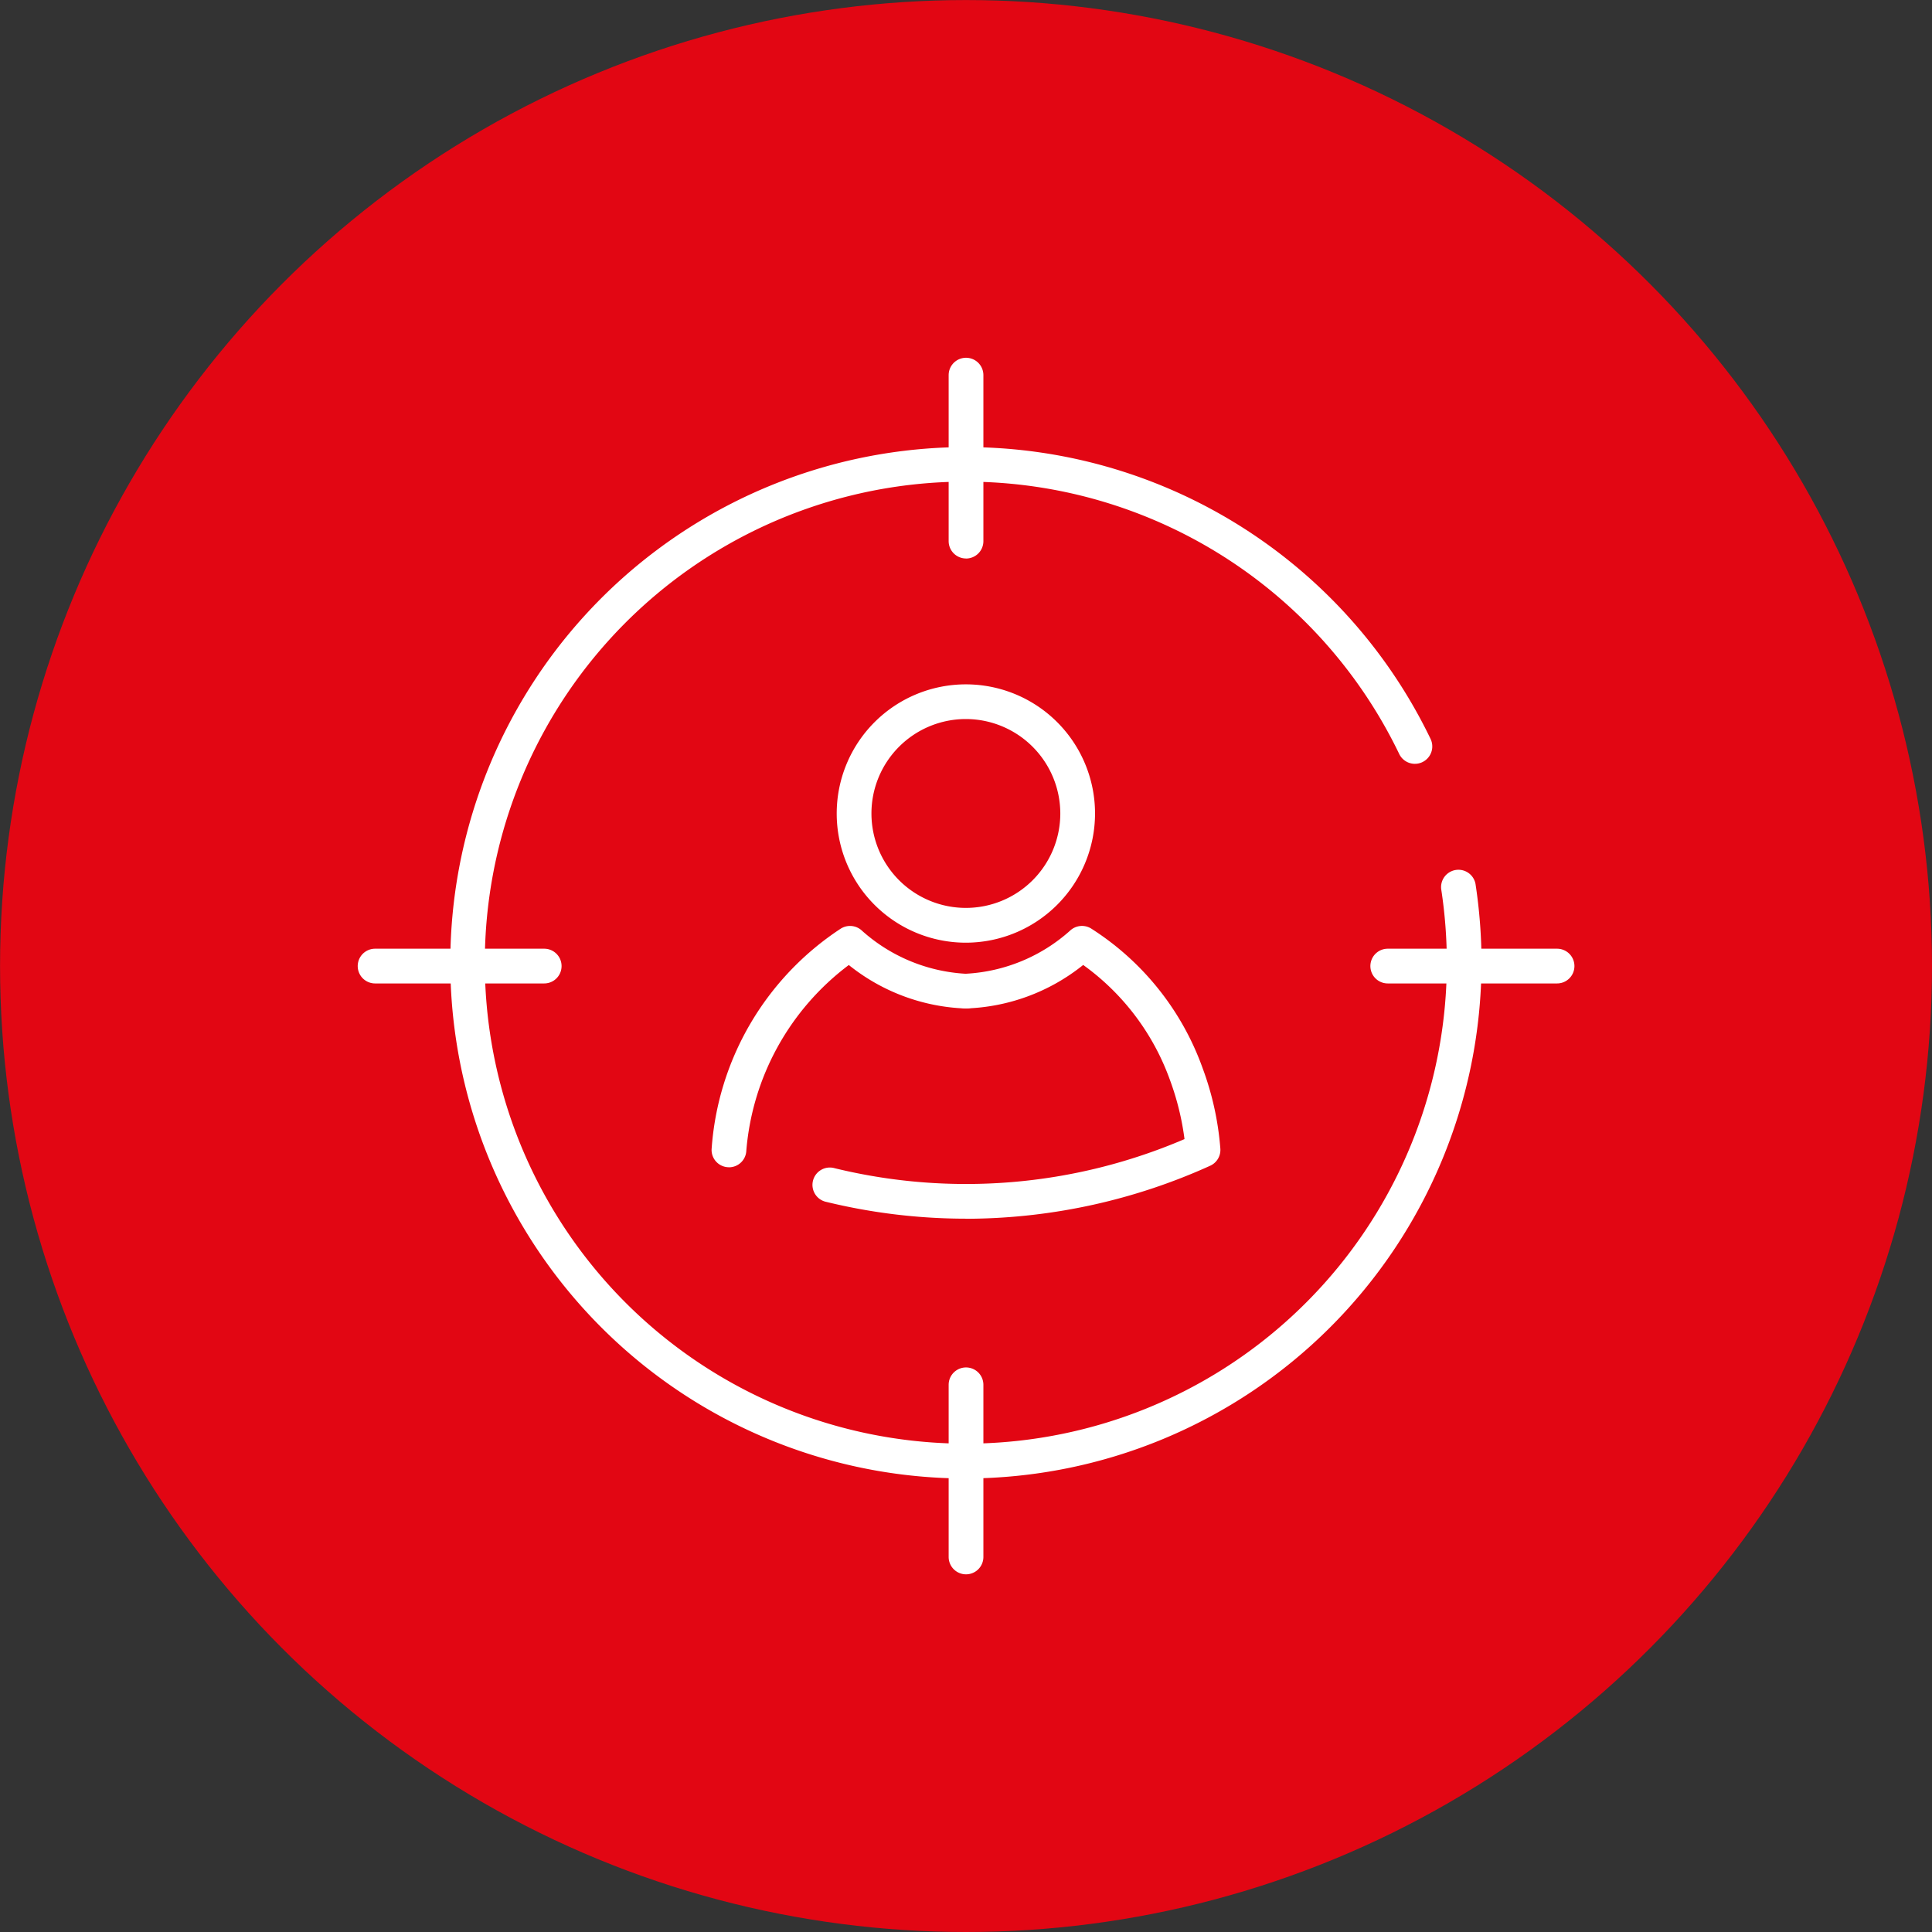 <svg xmlns="http://www.w3.org/2000/svg" width="38.157" height="38.157" viewBox="0 0 38.157 38.157">
  <rect x="0" y="0" width="38.157" height="38.157" fill="#333333" stroke="none"/>
  <g id="Group_1107" data-name="Group 1107" transform="translate(-137.843 -2088.692)">
    <g id="Group_341" data-name="Group 341" transform="translate(-782.843 1310.672)">
      <circle id="Ellipse_64" data-name="Ellipse 64" cx="19.078" cy="19.078" r="19.078" transform="translate(920.687 778.021)" fill="#e20613"/>
    </g>
    <g id="Group_950" data-name="Group 950" transform="translate(144.908 2095.757)">
      <path id="Path_1723" data-name="Path 1723" d="M16.6,25.1a10.185,10.185,0,1,1,9.177-14.608.343.343,0,0,1-.618.3,9.5,9.5,0,1,0,.94,4.125,9.624,9.624,0,0,0-.112-1.461.343.343,0,0,1,.678-.1,10.324,10.324,0,0,1,.119,1.566A10.2,10.2,0,0,1,16.6,25.1" transform="translate(-4.589 -2.965)" fill="#fff"/>
      <path id="Path_1724" data-name="Path 1724" d="M33.135,57.518a.343.343,0,0,1-.343-.343v-3.4a.343.343,0,0,1,.686,0v3.4a.343.343,0,0,1-.343.343" transform="translate(-21.121 -33.49)" fill="#fff"/>
      <path id="Path_1725" data-name="Path 1725" d="M33.135,3.964a.343.343,0,0,1-.343-.343V.343a.343.343,0,1,1,.686,0V3.622a.343.343,0,0,1-.343.343" transform="translate(-21.121 0.001)" fill="#fff"/>
      <path id="Path_1726" data-name="Path 1726" d="M58.8,31.962H55.456a.343.343,0,0,1,0-.686H58.8a.343.343,0,0,1,0,.686" transform="translate(-35.113 -19.604)" fill="#fff"/>
      <path id="Path_1727" data-name="Path 1727" d="M5.2,31.962H1.86a.343.343,0,0,1,0-.686H5.2a.343.343,0,0,1,0,.686" transform="translate(-1.517 -19.604)" fill="#fff"/>
      <path id="Path_1728" data-name="Path 1728" d="M29.418,22.386a2.551,2.551,0,1,1,2.551-2.551,2.554,2.554,0,0,1-2.551,2.551m0-4.417a1.865,1.865,0,1,0,1.865,1.865,1.868,1.868,0,0,0-1.865-1.865" transform="translate(-17.407 -10.833)" fill="#fff"/>
      <path id="Path_1729" data-name="Path 1729" d="M28.642,35.853a11.661,11.661,0,0,1-2.758-.331.343.343,0,1,1,.162-.666,10.945,10.945,0,0,0,6.91-.575,5.336,5.336,0,0,0-.287-1.166,4.79,4.79,0,0,0-1.714-2.273,3.9,3.9,0,0,1-2.312.859.343.343,0,0,1,0-.686,3.349,3.349,0,0,0,2.051-.849.344.344,0,0,1,.419-.043,5.441,5.441,0,0,1,2.2,2.755,5.856,5.856,0,0,1,.351,1.592.343.343,0,0,1-.2.337,11.724,11.724,0,0,1-4.721,1.047h-.1" transform="translate(-16.627 -18.849)" fill="#fff"/>
      <path id="Path_1730" data-name="Path 1730" d="M20.589,34.836h-.012a.342.342,0,0,1-.331-.353,5.673,5.673,0,0,1,2.552-4.36.343.343,0,0,1,.42.043,3.348,3.348,0,0,0,2.05.849.343.343,0,1,1,0,.686,3.9,3.9,0,0,1-2.312-.859,5.106,5.106,0,0,0-2.024,3.664.343.343,0,0,1-.343.331" transform="translate(-13.257 -18.848)" fill="#fff"/>
    </g>
  </g>
</svg>
